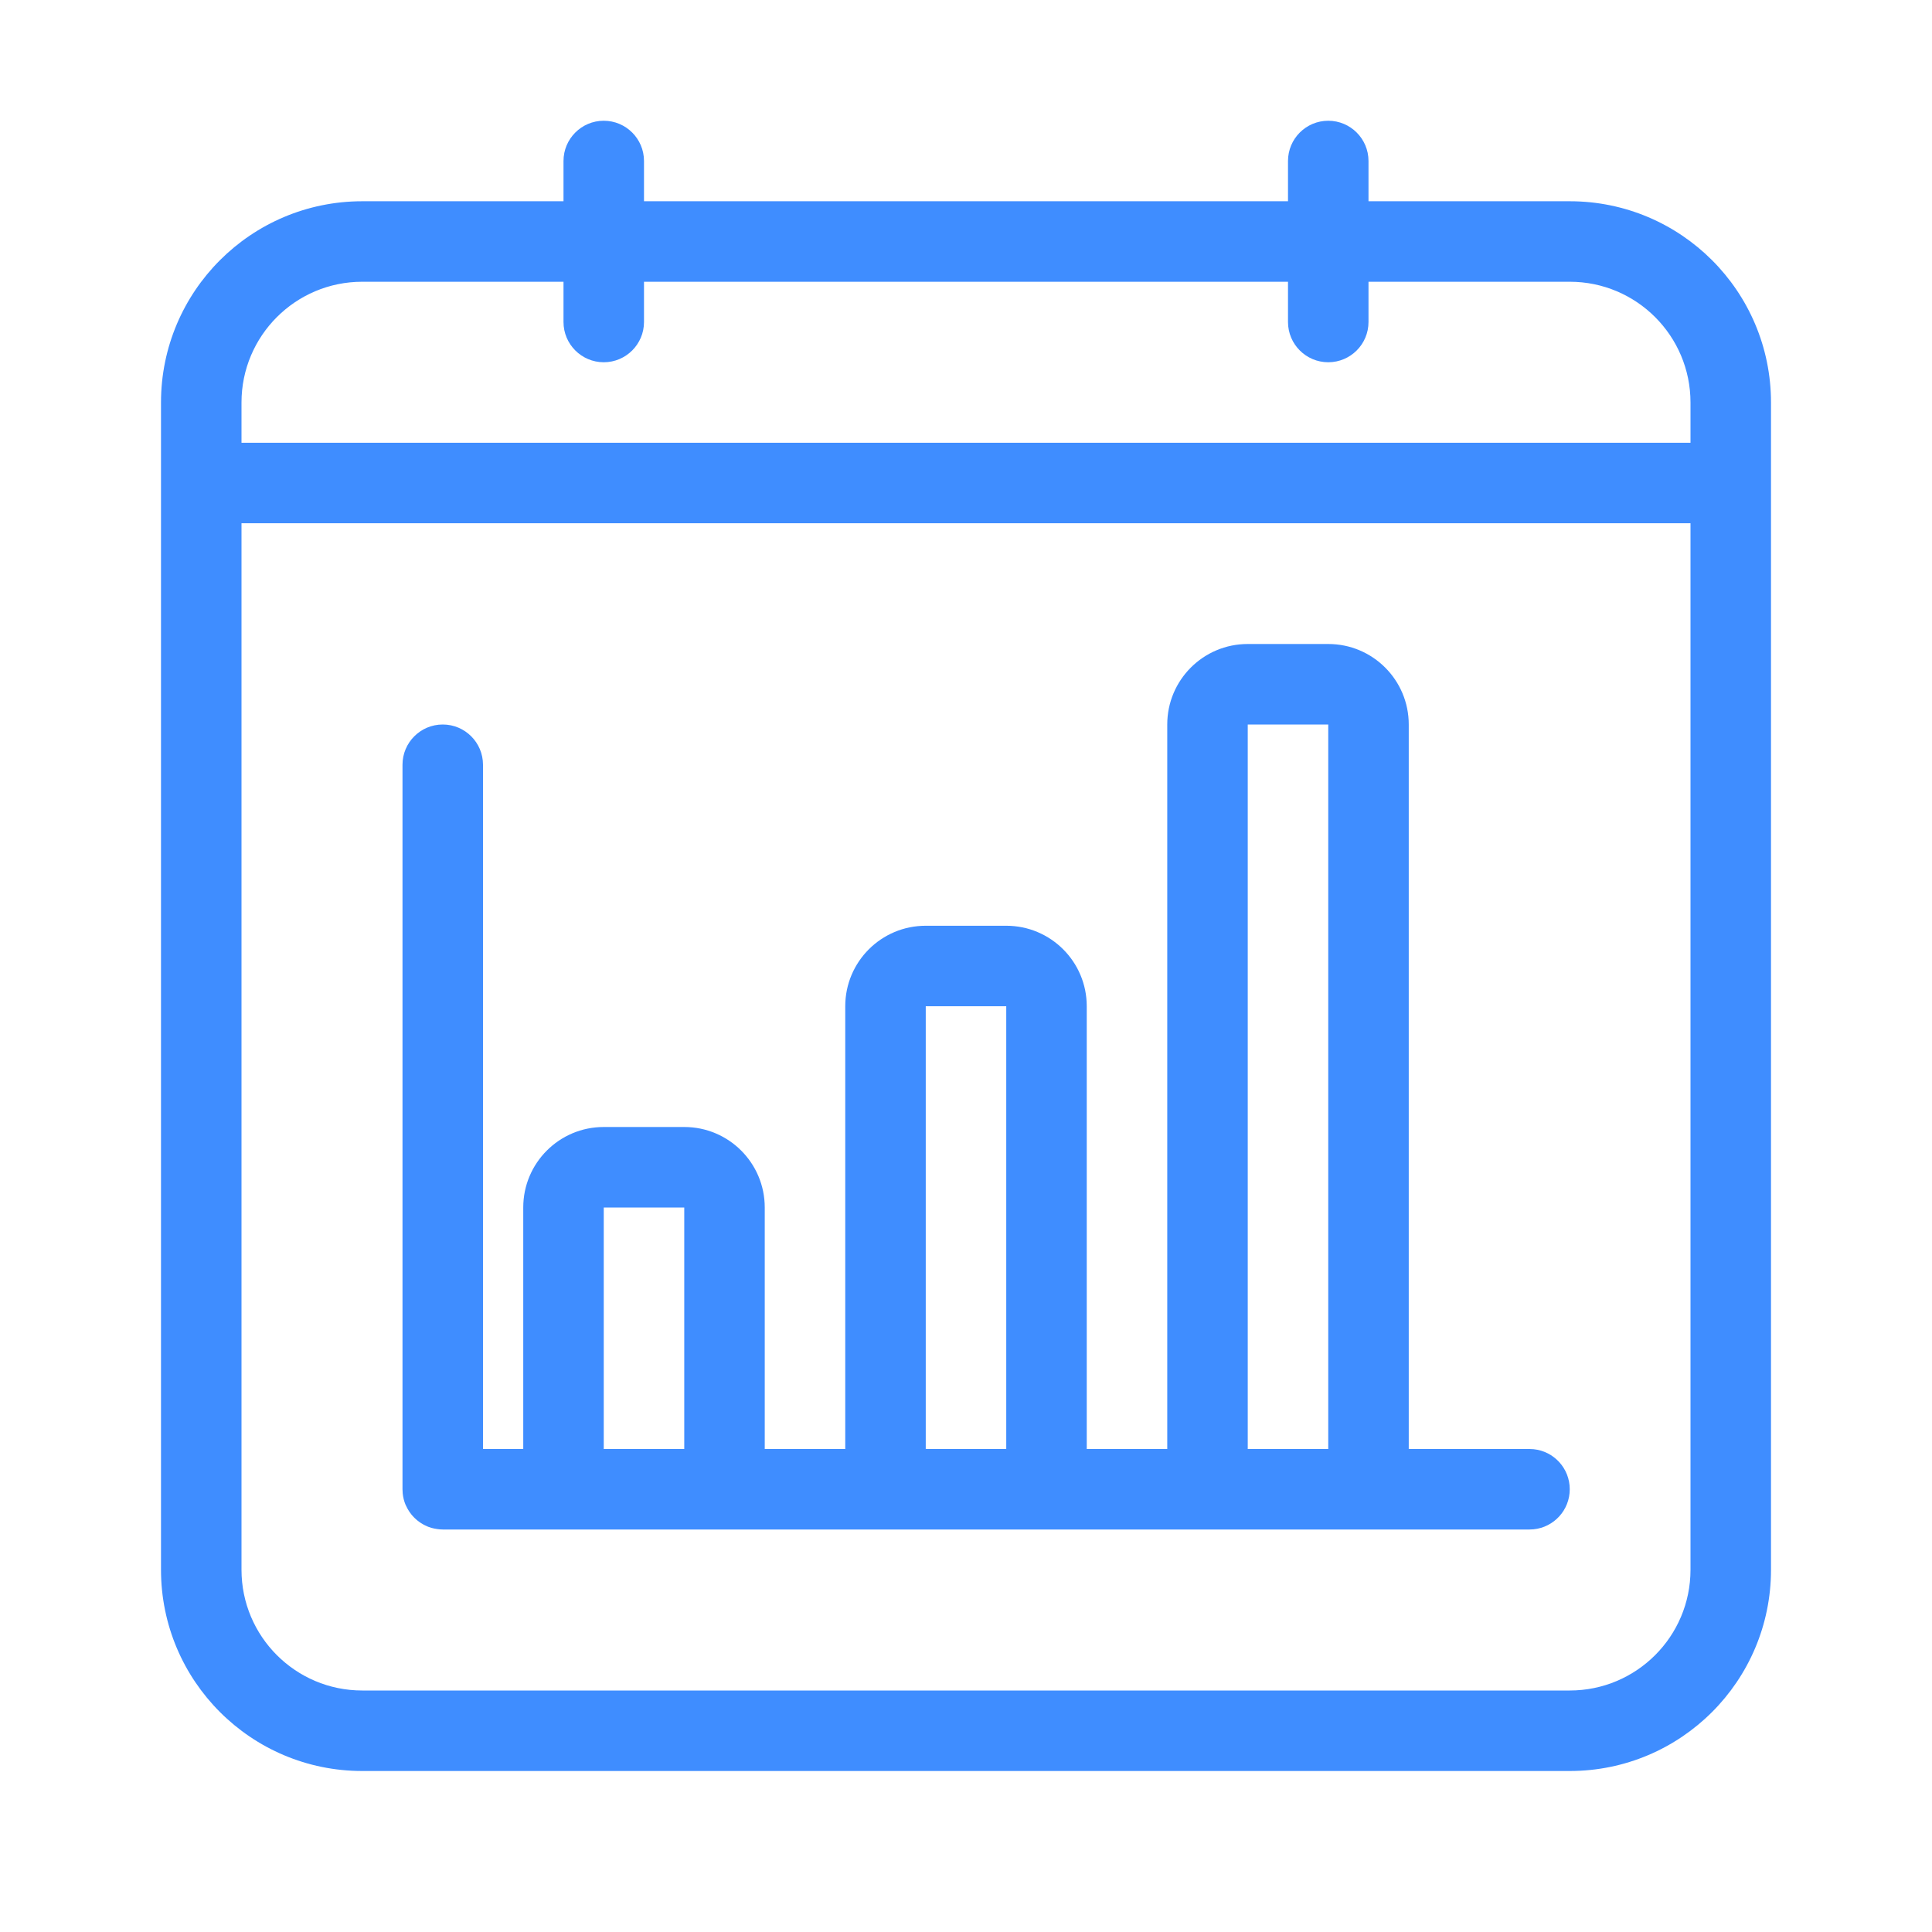 <svg width="48" height="48" viewBox="0 0 48 48" fill="none" xmlns="http://www.w3.org/2000/svg">
<path fill-rule="evenodd" clip-rule="evenodd" d="M33 16C34.105 16 35 16.895 35 18V36H38L38.102 36.005C38.607 36.056 39 36.482 39 37C39 37.518 38.607 37.944 38.102 37.995L38 38H11C10.951 38 10.903 37.995 10.856 37.988C10.809 37.981 10.763 37.972 10.718 37.959C10.693 37.952 10.669 37.944 10.646 37.935C10.64 37.933 10.635 37.931 10.63 37.929C10.613 37.922 10.597 37.914 10.58 37.906C10.562 37.898 10.544 37.89 10.527 37.881C10.522 37.878 10.518 37.875 10.513 37.872C10.493 37.861 10.473 37.849 10.454 37.837C10.444 37.83 10.434 37.823 10.424 37.816C10.405 37.803 10.387 37.79 10.369 37.775C10.365 37.772 10.362 37.769 10.358 37.766C10.339 37.75 10.321 37.733 10.303 37.716C10.296 37.709 10.29 37.703 10.283 37.696C10.267 37.68 10.251 37.662 10.236 37.645C10.232 37.639 10.227 37.634 10.223 37.629C10.209 37.612 10.197 37.595 10.185 37.578C10.178 37.568 10.171 37.558 10.164 37.548C10.137 37.507 10.113 37.463 10.092 37.418C10.086 37.406 10.079 37.394 10.074 37.381C10.038 37.294 10.015 37.2 10.005 37.102L10 37V19C10 18.448 10.448 18 11 18C11.552 18 12 18.448 12 19V36H13V30C13 28.895 13.895 28 15 28H17C18.105 28 19 28.895 19 30V36H21V25C21 23.895 21.895 23 23 23H25C26.105 23 27 23.895 27 25V36H29V18C29 16.895 29.895 16 31 16H33ZM23 36H25V25H23V36ZM31 36H33V18H31V36ZM15 36H17V30H15V36Z" fill="#3F8DFF"/>
<path fill-rule="evenodd" clip-rule="evenodd" d="M33 3C33.552 3 34 3.448 34 4V5H39C41.761 5 44 7.239 44 10V39C44 41.761 41.761 44 39 44H9C6.239 44 4 41.761 4 39V10C4 7.239 6.239 5 9 5H14V4C14 3.448 14.448 3 15 3C15.552 3 16 3.448 16 4V5H32V4C32 3.448 32.448 3 33 3ZM6 39C6 40.657 7.343 42 9 42H39C40.657 42 42 40.657 42 39V13H6V39ZM9 7C7.343 7 6 8.343 6 10V11H42V10C42 8.343 40.657 7 39 7H34V8C34 8.552 33.552 9 33 9C32.448 9 32 8.552 32 8V7H16V8C16 8.552 15.552 9 15 9C14.448 9 14 8.552 14 8V7H9Z" fill="#3F8DFF"/>
</svg>
